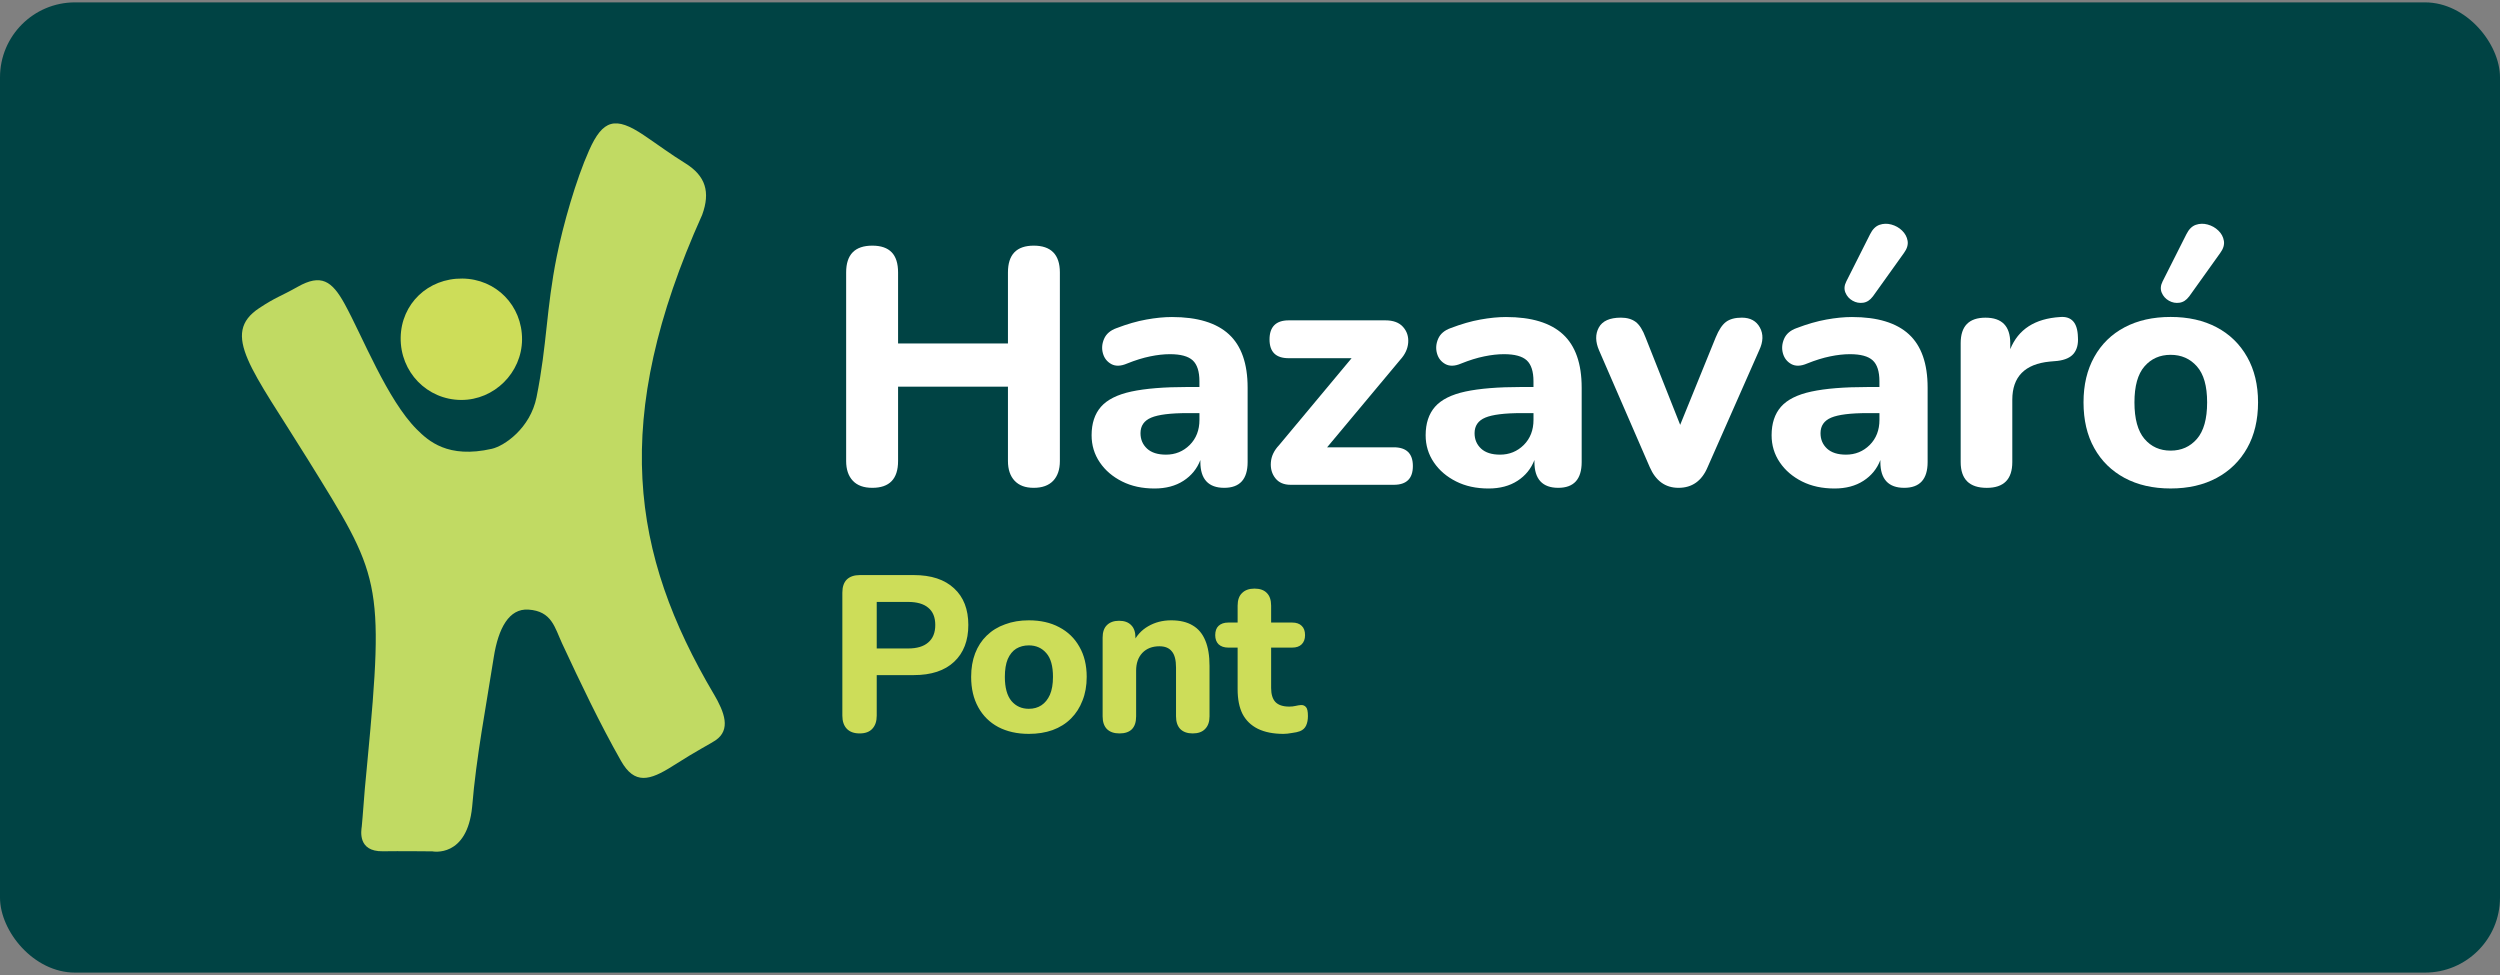 <svg width="100" height="39" viewBox="0 0 100 39" fill="none" xmlns="http://www.w3.org/2000/svg">
<rect x="0" y="0" width="100" height="39" fill="#808080" stroke="none"/>
<rect y="0.095" width="100" height="38.809" rx="3" fill="#004344"/>
<g clip-path="url(#clip0_3241_686)">
<path d="M28.545 27.751C25.249 22.163 24.398 16.8 28.087 8.593C28.42 7.682 28.228 7.035 27.408 6.528C26.84 6.178 26.302 5.778 25.747 5.404C24.618 4.645 24.113 4.779 23.565 6.012C23.036 7.195 22.523 9.001 22.27 10.259C21.843 12.386 21.889 13.755 21.462 15.886C21.21 17.136 20.171 17.838 19.675 17.952C17.909 18.355 17.13 17.63 16.676 17.179C15.493 16.001 14.499 13.455 13.79 12.164C13.275 11.225 12.842 10.945 11.907 11.472C11.203 11.869 11.048 11.876 10.372 12.322C8.804 13.354 10.08 14.77 12.313 18.377C15.2 23.04 15.387 23.184 14.694 30.479C14.601 31.42 14.58 31.684 14.503 32.691C14.503 32.691 14.478 33.002 14.471 33.056C14.449 33.219 14.295 34.068 15.313 34.051C15.934 34.04 17.295 34.054 17.295 34.054C17.295 34.054 18.683 34.335 18.886 32.271C19.05 30.274 19.441 28.271 19.75 26.292C19.934 25.119 20.366 24.332 21.137 24.384C22.074 24.446 22.186 25.096 22.484 25.738C23.224 27.326 23.977 28.913 24.84 30.435C25.381 31.39 25.983 31.23 26.913 30.637C27.909 30.001 28.409 29.757 28.617 29.616C29.244 29.191 28.986 28.497 28.545 27.748L28.544 27.751L28.545 27.751Z" fill="#C1DA63"/>
<path d="M18.448 15.998C19.771 16.003 20.873 14.908 20.882 13.581C20.89 12.223 19.845 11.156 18.493 11.142C17.121 11.127 16.049 12.152 16.027 13.5C16.004 14.88 17.084 15.993 18.449 15.998H18.448V15.998Z" fill="#CDDD59"/>
<path d="M34.892 19.513C34.552 19.513 34.293 19.42 34.115 19.232C33.936 19.043 33.846 18.78 33.846 18.441V10.898C33.846 10.182 34.195 9.826 34.892 9.826C35.588 9.826 35.923 10.182 35.923 10.898V13.738H40.318V10.898C40.318 10.182 40.661 9.826 41.35 9.826C42.038 9.826 42.395 10.182 42.395 10.898V18.441C42.395 18.781 42.305 19.044 42.127 19.232C41.948 19.419 41.688 19.513 41.35 19.513C41.011 19.513 40.765 19.42 40.586 19.232C40.408 19.043 40.318 18.78 40.318 18.441V15.467H35.923V18.441C35.923 19.156 35.58 19.513 34.892 19.513Z" fill="white"/>
<path d="M46.638 18.186C47.013 18.186 47.33 18.056 47.59 17.798C47.848 17.539 47.978 17.204 47.978 16.793V16.524H47.51C46.821 16.524 46.334 16.585 46.049 16.705C45.763 16.825 45.62 17.033 45.62 17.328C45.62 17.578 45.708 17.783 45.882 17.945C46.056 18.105 46.308 18.186 46.639 18.186H46.638H46.638ZM46.183 19.54C45.691 19.54 45.258 19.447 44.883 19.258C44.508 19.07 44.21 18.817 43.992 18.495C43.773 18.173 43.664 17.811 43.664 17.41C43.664 16.936 43.789 16.556 44.039 16.271C44.289 15.986 44.696 15.782 45.258 15.661C45.821 15.541 46.566 15.48 47.495 15.48H47.977V15.252C47.977 14.859 47.887 14.58 47.709 14.415C47.53 14.25 47.227 14.167 46.797 14.167C46.556 14.167 46.292 14.196 46.007 14.255C45.721 14.313 45.413 14.409 45.082 14.542C44.832 14.649 44.622 14.656 44.452 14.563C44.282 14.469 44.17 14.326 44.117 14.134C44.063 13.942 44.079 13.748 44.164 13.552C44.249 13.355 44.417 13.212 44.667 13.123C45.087 12.963 45.481 12.848 45.853 12.782C46.223 12.715 46.565 12.681 46.877 12.681C47.896 12.681 48.655 12.912 49.155 13.371C49.655 13.831 49.905 14.543 49.905 15.507V18.481C49.905 19.17 49.592 19.513 48.967 19.513C48.342 19.513 48.015 19.17 48.015 18.481V18.401C47.882 18.75 47.656 19.026 47.339 19.232C47.022 19.437 46.636 19.54 46.18 19.54H46.183H46.183Z" fill="white"/>
<path d="M51.625 19.392C51.357 19.392 51.154 19.305 51.016 19.131C50.877 18.956 50.816 18.745 50.835 18.495C50.853 18.245 50.965 18.013 51.17 17.798L54.064 14.328H51.545C51.036 14.328 50.781 14.078 50.781 13.577C50.781 13.077 51.036 12.814 51.545 12.814H55.417C55.729 12.814 55.965 12.901 56.12 13.075C56.277 13.25 56.346 13.459 56.328 13.705C56.31 13.95 56.203 14.181 56.006 14.395L53.085 17.892H55.751C56.26 17.892 56.515 18.142 56.515 18.642C56.515 19.142 56.26 19.392 55.751 19.392H51.624H51.625Z" fill="white"/>
<path d="M60 18.186C60.375 18.186 60.692 18.056 60.952 17.798C61.21 17.539 61.34 17.204 61.34 16.793V16.524H60.871C60.183 16.524 59.697 16.585 59.411 16.705C59.125 16.825 58.983 17.033 58.983 17.328C58.983 17.578 59.07 17.783 59.244 17.945C59.418 18.105 59.67 18.186 60.001 18.186H60H60ZM59.545 19.54C59.053 19.54 58.62 19.447 58.245 19.258C57.87 19.07 57.572 18.817 57.354 18.495C57.135 18.173 57.026 17.811 57.026 17.41C57.026 16.936 57.151 16.556 57.401 16.271C57.651 15.986 58.058 15.782 58.62 15.661C59.183 15.541 59.928 15.48 60.857 15.48H61.339V15.252C61.339 14.859 61.249 14.58 61.071 14.415C60.892 14.25 60.589 14.167 60.159 14.167C59.918 14.167 59.654 14.196 59.369 14.255C59.083 14.313 58.775 14.409 58.444 14.542C58.194 14.649 57.984 14.656 57.814 14.563C57.644 14.469 57.532 14.326 57.479 14.134C57.426 13.942 57.441 13.748 57.526 13.552C57.611 13.355 57.779 13.212 58.029 13.123C58.449 12.963 58.843 12.848 59.215 12.782C59.585 12.715 59.927 12.681 60.239 12.681C61.258 12.681 62.017 12.912 62.517 13.371C63.017 13.831 63.267 14.543 63.267 15.507V18.481C63.267 19.17 62.954 19.513 62.329 19.513C61.704 19.513 61.377 19.17 61.377 18.481V18.401C61.243 18.75 61.018 19.026 60.701 19.232C60.384 19.437 59.998 19.54 59.542 19.54H59.545H59.545Z" fill="white"/>
<path d="M67.141 19.513C66.614 19.513 66.229 19.236 65.989 18.683L63.965 14.02C63.813 13.671 63.808 13.366 63.952 13.102C64.095 12.839 64.389 12.706 64.835 12.706C65.077 12.706 65.273 12.762 65.425 12.874C65.577 12.986 65.711 13.198 65.827 13.51L67.207 16.994L68.628 13.497C68.753 13.193 68.891 12.986 69.043 12.874C69.195 12.762 69.405 12.706 69.673 12.706C70.013 12.706 70.253 12.839 70.396 13.102C70.54 13.366 70.53 13.667 70.37 14.007L68.306 18.683C68.074 19.236 67.685 19.513 67.141 19.513Z" fill="white"/>
<path d="M74.91 11.862C74.803 12.005 74.676 12.088 74.528 12.109C74.381 12.131 74.24 12.105 74.105 12.029C73.972 11.954 73.875 11.846 73.818 11.708C73.759 11.569 73.77 11.42 73.852 11.258L74.803 9.37C74.901 9.173 75.026 9.048 75.178 8.994C75.33 8.941 75.489 8.936 75.654 8.981C75.819 9.026 75.962 9.106 76.083 9.223C76.203 9.339 76.277 9.475 76.304 9.632C76.33 9.788 76.282 9.951 76.157 10.121L74.911 11.863L74.91 11.861L74.91 11.862ZM73.838 18.186C74.213 18.186 74.53 18.056 74.79 17.798C75.048 17.539 75.178 17.204 75.178 16.793V16.524H74.71C74.021 16.524 73.535 16.585 73.249 16.705C72.963 16.826 72.821 17.033 72.821 17.328C72.821 17.578 72.908 17.783 73.082 17.945C73.257 18.105 73.508 18.186 73.839 18.186H73.838H73.838ZM73.383 19.54C72.891 19.54 72.458 19.447 72.083 19.259C71.708 19.07 71.41 18.817 71.192 18.495C70.973 18.173 70.864 17.811 70.864 17.41C70.864 16.936 70.989 16.556 71.239 16.271C71.489 15.986 71.896 15.782 72.458 15.662C73.021 15.541 73.766 15.481 74.695 15.481H75.177V15.252C75.177 14.859 75.088 14.58 74.909 14.415C74.731 14.25 74.427 14.167 73.997 14.167C73.756 14.167 73.493 14.196 73.207 14.255C72.921 14.313 72.614 14.409 72.282 14.542C72.032 14.649 71.822 14.656 71.652 14.563C71.482 14.469 71.371 14.326 71.317 14.134C71.264 13.943 71.279 13.748 71.364 13.552C71.449 13.355 71.617 13.212 71.867 13.123C72.287 12.963 72.682 12.849 73.053 12.782C73.423 12.715 73.766 12.681 74.078 12.681C75.096 12.681 75.855 12.912 76.355 13.371C76.855 13.831 77.105 14.543 77.105 15.507V18.482C77.105 19.17 76.792 19.513 76.167 19.513C75.542 19.513 75.215 19.17 75.215 18.482V18.401C75.082 18.75 74.856 19.027 74.539 19.232C74.222 19.437 73.836 19.54 73.38 19.54H73.384H73.383Z" fill="white"/>
<path d="M79.472 19.514C78.775 19.514 78.427 19.17 78.427 18.482V13.726C78.427 13.047 78.757 12.707 79.419 12.707C80.08 12.707 80.41 13.047 80.41 13.726V13.967C80.732 13.172 81.397 12.743 82.407 12.681C82.631 12.662 82.803 12.718 82.923 12.848C83.043 12.978 83.109 13.189 83.117 13.484C83.136 13.761 83.08 13.979 82.95 14.141C82.82 14.301 82.604 14.399 82.3 14.436L81.992 14.463C80.992 14.561 80.492 15.07 80.492 15.99V18.482C80.492 19.17 80.152 19.514 79.473 19.514H79.472H79.472Z" fill="white"/>
<path d="M87.562 11.862C87.455 12.005 87.328 12.088 87.18 12.109C87.032 12.131 86.892 12.105 86.757 12.029C86.624 11.954 86.527 11.846 86.469 11.708C86.411 11.569 86.422 11.42 86.503 11.258L87.455 9.37C87.553 9.173 87.678 9.048 87.83 8.994C87.982 8.941 88.141 8.936 88.306 8.981C88.471 9.026 88.614 9.106 88.734 9.223C88.855 9.339 88.929 9.475 88.955 9.632C88.982 9.788 88.933 9.951 88.808 10.121L87.563 11.863L87.561 11.861L87.562 11.862ZM86.825 18.025C87.254 18.025 87.604 17.869 87.876 17.557C88.148 17.244 88.285 16.758 88.285 16.096C88.285 15.435 88.149 14.964 87.876 14.655C87.604 14.347 87.254 14.193 86.825 14.193C86.396 14.193 86.048 14.347 85.78 14.655C85.511 14.964 85.378 15.443 85.378 16.096C85.378 16.749 85.511 17.244 85.78 17.557C86.048 17.87 86.396 18.025 86.825 18.025ZM86.825 19.539C86.12 19.539 85.505 19.398 84.982 19.117C84.46 18.835 84.055 18.438 83.77 17.924C83.483 17.411 83.341 16.802 83.341 16.095C83.341 15.389 83.484 14.794 83.77 14.279C84.055 13.766 84.459 13.37 84.982 13.093C85.504 12.816 86.119 12.678 86.825 12.678C87.531 12.678 88.144 12.816 88.668 13.093C89.19 13.37 89.596 13.766 89.886 14.279C90.177 14.793 90.322 15.398 90.322 16.095C90.322 16.792 90.177 17.411 89.886 17.924C89.596 18.438 89.19 18.836 88.668 19.117C88.146 19.398 87.531 19.539 86.825 19.539Z" fill="white"/>
<path d="M34.386 29.337C34.162 29.337 33.99 29.275 33.872 29.151C33.754 29.027 33.694 28.852 33.694 28.627V23.704C33.694 23.473 33.754 23.299 33.872 23.181C33.996 23.062 34.171 23.003 34.395 23.003H36.551C37.249 23.003 37.787 23.181 38.165 23.535C38.544 23.884 38.733 24.372 38.733 24.999C38.733 25.626 38.544 26.117 38.165 26.472C37.787 26.827 37.249 27.004 36.551 27.004H35.069V28.627C35.069 28.852 35.01 29.027 34.892 29.151C34.78 29.275 34.611 29.337 34.386 29.337ZM35.069 25.939H36.32C36.675 25.939 36.944 25.86 37.127 25.7C37.317 25.54 37.411 25.307 37.411 24.999C37.411 24.692 37.317 24.461 37.127 24.307C36.944 24.153 36.675 24.077 36.32 24.077H35.069V25.939ZM41.152 29.355C40.685 29.355 40.277 29.263 39.928 29.08C39.585 28.896 39.319 28.633 39.13 28.29C38.94 27.947 38.846 27.542 38.846 27.075C38.846 26.726 38.899 26.413 39.005 26.135C39.112 25.857 39.266 25.62 39.467 25.425C39.674 25.224 39.919 25.073 40.203 24.973C40.487 24.866 40.803 24.813 41.152 24.813C41.62 24.813 42.025 24.904 42.368 25.088C42.717 25.271 42.986 25.531 43.175 25.869C43.37 26.206 43.468 26.608 43.468 27.075C43.468 27.43 43.411 27.746 43.299 28.024C43.193 28.302 43.039 28.542 42.838 28.743C42.637 28.944 42.391 29.098 42.102 29.204C41.818 29.305 41.501 29.355 41.152 29.355ZM41.152 28.352C41.347 28.352 41.516 28.305 41.658 28.21C41.8 28.116 41.912 27.977 41.995 27.794C42.078 27.604 42.119 27.365 42.119 27.075C42.119 26.643 42.031 26.327 41.853 26.126C41.676 25.919 41.442 25.815 41.152 25.815C40.963 25.815 40.794 25.86 40.647 25.948C40.505 26.037 40.392 26.176 40.309 26.365C40.233 26.549 40.194 26.785 40.194 27.075C40.194 27.507 40.283 27.829 40.46 28.042C40.638 28.249 40.868 28.352 41.152 28.352ZM44.779 29.337C44.56 29.337 44.392 29.278 44.274 29.16C44.161 29.041 44.105 28.873 44.105 28.654V25.505C44.105 25.286 44.161 25.12 44.274 25.008C44.392 24.89 44.555 24.831 44.762 24.831C44.974 24.831 45.137 24.89 45.249 25.008C45.362 25.12 45.418 25.286 45.418 25.505V26.01L45.32 25.718C45.456 25.428 45.657 25.206 45.924 25.052C46.196 24.893 46.503 24.813 46.846 24.813C47.195 24.813 47.482 24.881 47.707 25.017C47.931 25.147 48.1 25.348 48.212 25.62C48.325 25.886 48.381 26.226 48.381 26.64V28.654C48.381 28.873 48.322 29.041 48.203 29.16C48.091 29.278 47.925 29.337 47.707 29.337C47.494 29.337 47.328 29.278 47.21 29.16C47.098 29.041 47.041 28.873 47.041 28.654V26.702C47.041 26.401 46.985 26.185 46.873 26.055C46.766 25.919 46.601 25.851 46.376 25.851C46.092 25.851 45.864 25.939 45.693 26.117C45.527 26.294 45.445 26.531 45.445 26.827V28.654C45.445 29.109 45.223 29.337 44.779 29.337ZM51.341 29.355C50.933 29.355 50.59 29.287 50.312 29.151C50.04 29.015 49.836 28.817 49.7 28.556C49.57 28.296 49.505 27.968 49.505 27.572V25.904H49.133C48.967 25.904 48.837 25.86 48.742 25.771C48.654 25.682 48.609 25.561 48.609 25.407C48.609 25.242 48.654 25.117 48.742 25.035C48.837 24.946 48.967 24.902 49.133 24.902H49.505V24.227C49.505 24.003 49.564 23.834 49.682 23.722C49.801 23.603 49.966 23.544 50.179 23.544C50.398 23.544 50.564 23.603 50.676 23.722C50.788 23.834 50.845 24.003 50.845 24.227V24.902H51.687C51.853 24.902 51.98 24.946 52.069 25.035C52.157 25.117 52.202 25.242 52.202 25.407C52.202 25.561 52.157 25.682 52.069 25.771C51.98 25.86 51.853 25.904 51.687 25.904H50.845V27.518C50.845 27.767 50.901 27.953 51.013 28.077C51.131 28.202 51.318 28.264 51.572 28.264C51.661 28.264 51.743 28.255 51.82 28.237C51.897 28.219 51.968 28.207 52.033 28.202C52.116 28.196 52.184 28.222 52.237 28.281C52.291 28.335 52.317 28.456 52.317 28.645C52.317 28.787 52.294 28.911 52.246 29.018C52.199 29.124 52.116 29.201 51.998 29.248C51.921 29.278 51.815 29.302 51.678 29.319C51.548 29.343 51.436 29.355 51.341 29.355Z" fill="#CDDD59"/>
</g>
<defs>
<clipPath id="clip0_3241_686">
<rect width="80.645" height="29.132" fill="white" transform="translate(9.677 4.934)"/>
</clipPath>
</defs>
</svg>
